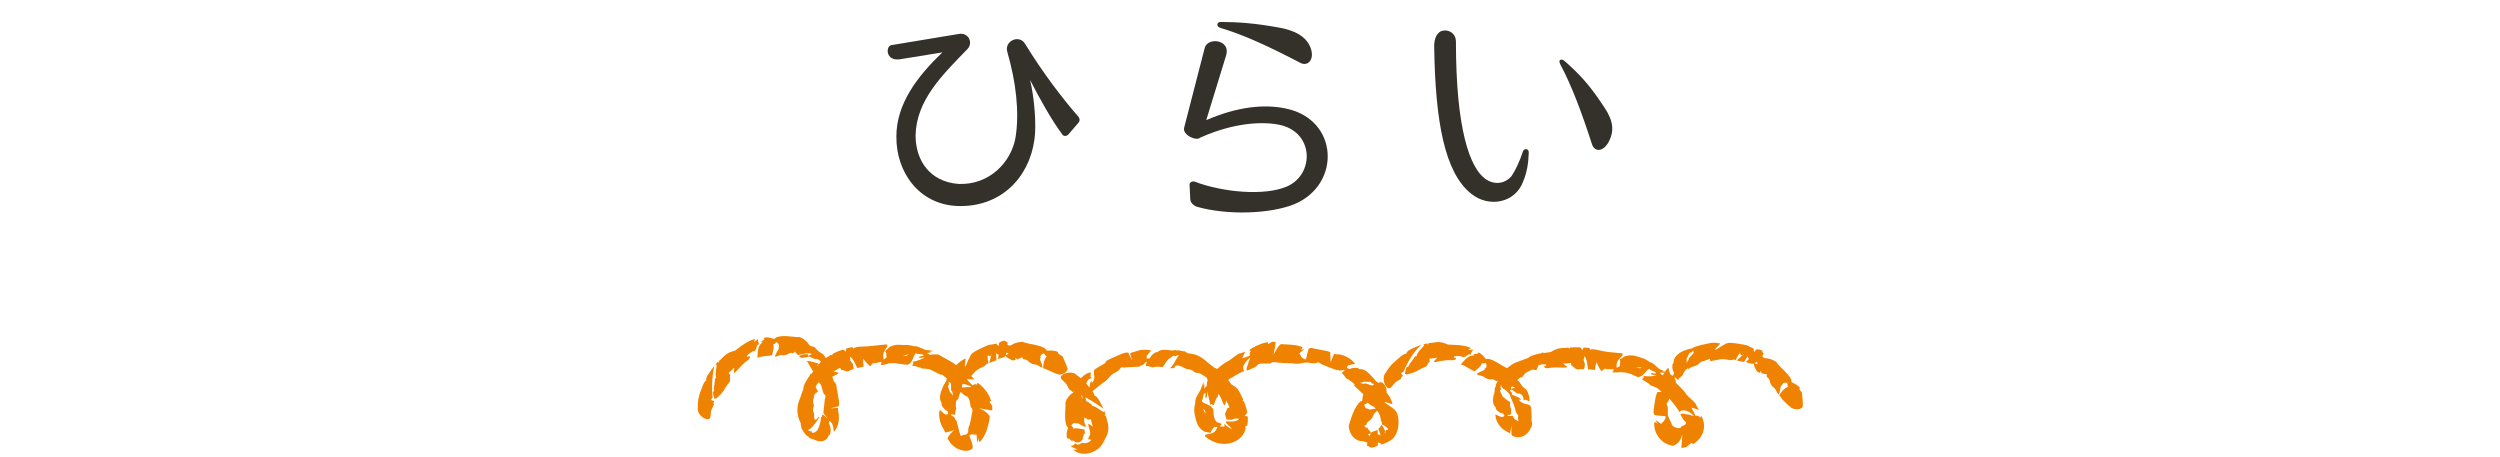 <?xml version="1.0" encoding="UTF-8"?><svg id="_レイヤー_2" xmlns="http://www.w3.org/2000/svg" viewBox="0 0 345 63"><defs><style>.cls-1{fill:none;}.cls-2{fill:#ef8200;}.cls-3{fill:#34302a;}</style></defs><g id="header"><g><g><path class="cls-3" d="m132.35,4.68c1.3-.2,2,1.2,1.15,2.1-3.45,3.55-7.05,7.05-7.15,11.9,0,3.5,2,6.4,5.9,6.7,4.35.2,7.35-3.1,7.9-6.45.55-3.5.05-7.65-1.15-11.8-.4-1.5,1.65-2.4,2.45-1.1,2.35,3.85,5.15,7.55,7.35,10.05.25.3.25.65-.05.95l-1.25,1.45c-.25.35-.75.4-.95,0-1.4-1.85-3.15-5-4.4-7.45.6,2.5.9,6.25.6,8.25-.75,5.35-4.75,9.35-10.6,9.15-5.35-.2-8.5-4.7-8.45-9.6,0-4.55,2.95-8.35,6.35-11.6l-5.85.95c-2,.3-2-1.8-1.2-1.95l9.35-1.55Z"/><path class="cls-3" d="m165.66,18.98c-.55.55-2.5-.35-2.25-1.35l2.85-11.05c.45-1.5,3.6-1.1,2.95,1.05l-2.75,8.95c4.25-1.85,8-2.25,11-1.6,7.3,1.5,7.65,10.5,1.15,13.2-3.35,1.35-9.2,1.55-13.45.35-.4-.15-.85-.5-.9-1l-.1-2c-.05-.35.4-.6.75-.45,3.8,1.45,9.6,2,12.7.65,3.75-1.65,3.75-7.3-.8-8.45-2.25-.55-6.35-.45-11.15,1.7Zm2.8-15.95c2.45,0,4.85.2,7.9.75,2.1.35,3.95,1.15,4.55,2.95.5,1.6-.5,2.45-1.45,1.95-4.5-2.35-7.9-3.9-11.1-4.85-.55-.2-.45-.8.1-.8Z"/><path class="cls-3" d="m204.97,24.68c1.2.85,2.6.75,3.6-.35.5-.7,1.15-2.05,1.6-3.45.15-.45.85-.4.8.2-.05,1.45-.25,2.7-.75,3.9-1.1,3.1-4.8,3.7-7.2,1.75-3.65-2.9-4.95-9.95-5.1-20.25-.05-1.35.55-2.15,1.2-2.25.9-.15,1.8.4,1.8,1.55,0,12,1.9,17.35,4.05,18.9Zm10.95-16.25c1.95,1.7,3.4,3.25,5.15,5.9,1.2,1.7,2,3.3.9,5.3-.8,1.4-1.9,1.3-2.25.35-1.5-4.65-2.9-8.3-4.4-11.1-.35-.65.15-.85.6-.45Z"/></g><g><g><g><path class="cls-2" d="m98.64,55.06v-.02s-.03,0-.03,0c0,0,.01.01.03.02Z"/><polygon class="cls-2" points="98.66 55.08 98.64 55.06 98.65 55.08 98.66 55.08"/><path class="cls-2" d="m104.16,48.42c.44-.44.08-.76.59-.92-.05-.16-.25-.45-.09-.77-.21.16-.47.4-.62.47.05-.14.11-.29.17-.42-.31.07-.63.18-1.12.45-.42.26-.64.39-.84.54-.18.14-.36.27-.72.55-.09.07-.1.08-.29.13-.32.07-.85.22-1.44.82-.25.26-.39.38-.53.49,0,0,0,0-.02.01-.01.11-.03.22-.08.32l-.07-.19c-.11.1-.25.25-.4.42.26-.12.21.19.13.6-.07.42-.13.97.03,1.31-.27-.47-.19.97-.35,1.18,0,0,.03.21.02.39,0,.18-.04.33-.18.23-.02.08.05.34.11.57.07.23.14.44.14.44.1-.03.21-.06.31-.09,0,0,.16-.16.39-.38.24-.22.49-.53.7-.89.22-.41.45-.65.59-.84.14-.19.2-.33.14-.52-.01-.04.02-.37.01-.41.18-.19-.27-.38-.18-.47.2-.17.41-.32.76-.71.06-.08-.15.79.01.73.24-.1.95-1.04,1.5-1.48.23-.17.37-.28.5-.37.06-.12.13-.24.19-.29-.17-.51-.36.33-.42-.25.26-.25.64-.59,1.02-.65Z"/><path class="cls-2" d="m112.74,49.55c.43.14.55.33.61.48.06.15.04.3.14.46,0-.32.38-.21.72-.03.1-.43-.09-.91-.61-1.56-.02-.02-.57-.37-.59-.38-.65-.56-.49-.65-.86-.7-.21-.03-.23-.03-.36-.11-.11-.07-.1-.08-.22-.25-.18-.24-.48-.65-1.21-.94-.23.02-.54,0-.88-.05-.34-.03-.73-.08-1.09-.09-.74-.02-1.39.12-1.5.4-.17-.03-.23-.05-.34-.09-.26-.09-.59-.16-1.04-.11-.04.07-.08.14-.13.22l.16-.04c-.19.22-.35.24-.52.47l.25.02c-.81.4-.68,1.52-.75,2.14.18-.09.28-.12.44-.15.17-.04.39-.05.91-.13.12.05.41-.09.65-.05.19-.6.36-1.32.15-1.61.09.19.28-.05.48-.24.24.18.46.39.3.68.06.26-.07.47-.25.69-.09.18-.19.39-.27.59.22.15.51-.21.97-.16.08.02.15.02.22.02.29-.01.51-.09.74-.22l-.03-.06s.09,0,.13,0c.31-.17.4.1.57-.06.06-.07.17-.16.12-.18.05.01.07.04.16.15.07.1.17.22.29.34.71-.14,1.51-.4,1.99-.11-.67.14-.2.13-.51.22,0-.06-.04-.13-.14-.23-.69-.04-.95.15-1.2.25.08.09.2.17.32.25.13-.04.88,0,1.01-.19.22.04.41.16.6.24.18.1.36.17.61.11Z"/><path class="cls-2" d="m98.34,54.9v-.03s0,0,0,0c0,0-.03-.29-.06-.58-.03-.3-.02-.59-.02-.59,0-.38,0-.76.03-1.13.04-.71.15-1.39.27-2.05-.04.05-.07.08-.11.13-.66.91-1.11,1.44-.97,1.84-.38.16-.62,1.06-.95,1.93-.13.43-.21.88-.23,1.24-.01.36,0,.61,0,.64-.15.71.72,1.53,1.3,1.55.6.05.41-.51.52-1.12.04-.24.39-.76.41-.94-.19-.23.1-.28-.03-.48-.32-.02-.51-.14-.17-.4Z"/><path class="cls-2" d="m146.03,51.67c-.54-.16-1.09-.49-1.47-.63-.08,0-.03,0-.18-.07-.13-.06-.28-.13-.4-.13-.08-.64.24-1.51.52-1.74-.13.15-.28-.1-.44-.35-.28.11-.56.27-.46.59-.12.24-.03.48.11.73.06.19.13.41.16.64-.25.07-.5-.31-.99-.41-.09,0-.17-.02-.25-.03-.32-.06-.55-.26-.76-.43l.05-.06c-.06,0-.1-.01-.15-.02-.29-.27-.48-.04-.61-.26-.05-.08-.12-.21-.06-.21-.06,0-.09.01-.23.09-.11.07-.28.14-.46.21-.3-.19-.56-.37-.81-.53-.25-.16-.5-.33-.74-.41,0,.03,0,.05,0,.06.02.12,0,.21-.04.29,0,0,.01.01.02.03.03-.07.59-.36.75-.4.67.32.38.8.6,1.02-.13.03-.31.08-.48.1-.13-.1-.9-.42-.92-.64h-.04c-.19.26-.65.3-1.06.44.08-.17.1-.38.11-.6-.11-.03-.22-.09-.31-.19-.01,0-.02,0-.03,0,.02.41.06.93.04.93-.09.1-.37.17-.34.16-.07.02-.63.26-.67.25.12-.17.19-.75.27-1.05.13-.05.1-.15.09-.27l.03-.06h-.02s0,.04,0,.06l-.09.27s-.03.01-.05.02c-.15.12-.26.08-.31-.04-.04.03-.08.05-.12.07h0c0,.45.08.86.11,1.08-.12,0-.24-.04-.42.22-.14.24-.5.21-1.05.6-.22.13-.49.39-.7.65-.22.25-.41.47-.49.54-.25.16-.25-.36-.4-.03-.05.11-.12.24-.21.39-.09.15-.19.35-.35.57-.03.4,0,.62-.32,1.2-.14.29-.18.74-.32.89-.02-.06-.03-.1-.06-.17,0,.17-.06.23-.11.25-.08.29-.11.87,0,1.02-.07.3-.13.55-.19.71,0,0,0,0,0,.01.28.4-.55.08-.55.16.03.22.43.27.39.38.3.14.09.37.35.45.07.12.16.63.28,1.03.04.28.17.66.25.87,0,0,.07.2.07.2.06.05.07.05.19-.02.1-.07.17-.09.28-.09.11-.01.27-.01.44-.16.12-.12.15-.35.14-.47,0-.23.01-.33.05-.41.03-.06.1-.21.12-.29.23-.82.31-1.51.33-1.58-.03,0,.08-.2.07-.4,0-.02,0-.06,0-.09,0-.05,0-.11-.04-.15l.03.02s0-.04-.01-.06c-.02-.06-.02-.07-.13-.16-.2-.15-.07-.9-.49-1.49-.46-.16-.6-.32-1.11-.83-.15-.15-.37-.35-.18-.35l-.02.1c.09-.34.59-.14,1.15-.28.28.05.48.01.64-.06-.66-.33-1.74-.65-2.04.03-.2-.24-.61-.63-1.03-.94-.41-.32-.8-.58-.85-.7-.43-.02-.74-.26-1.56-.66-.71-.35-1.36-.08-1.5-.34,0,0-.28-.08-.56-.15-.28-.07-.56-.14-.56-.14-.22.05.4-.43-.06-.51.92-.14,1.33-.41,1.78-.64-.3.07-.64.11-.86.04-.01-.18.34-.19.63-.23.17-.37-.76-.1-.99-.38-.48.34-.36,1.26-1.15,1.59-.32.08-1.83-.29-2.32-.2-.1.02-.17.03-.24.04,0-.02-.01-.04,0-.07-.08.03-.12.07-.17.1-.02,0-.05.01-.07.02-.24.06-.51.14-1,.18.03-.03.05-.05.09-.09.04-.13.09-.25.11-.35-.01,0-.02,0-.03,0-.25-.01-.85.21-1.03.16-.17-.24-.44.56-.6.39-.15-.13-.87-.85-.88-1.05l-.02.48.07.68s-.23.02-.45.08c-.22.05-.45.09-.45.09,0,0-.15-.37-.35-.75-.2-.38-.45-.75-.63-.79-.01,0-.02,0-.03-.01.12.4-.01.66.14.59,0,0,.33.6.18.28.16.02.2.8.2.8-.04.1-.34.12-.34.12-.01-.01-.49.41-.81.17-.04-.03-.35-.11-.38-.12-.21.12-.28-.37-.38-.31-.22.14-.42.27-.86.52-.08.04.76.06.67.21-.06.12-.37.25-.7.42-.16.09-.34.19-.5.29-.16.1-.3.23-.42.33-.2.17-.3.29-.4.4-.11.04-.23.09-.3.14-.49-.22.35-.3-.22-.43-.11.09-.24.19-.35.31-.1.13-.19.27-.25.42.1.21.17.4.31.64-.07.12-.33.24-.4.33-.12.14-.17.58-.23.83-.07.27-.03.44.02.58.04.13.08.22.04.33-.11.28-.16.61,0,.89.06.13.06.22.05.35,0,.13-.01.3.04.47.1.27.29.11.41-.06.13-.17.21-.33.14-.14.09-.09.1.02.2-.13-.14.26-.4.65-.7,1.04-.15.19-.32.4-.48.55-.15.13-.3.25-.47.31.15.09.33.19.55.17-.04.22.08.24.25.19.15,0,.37-.23.51-.32,0,0,.21-.39.34-.86.14-.46.16-.96.16-.96.02,0,.09-.02.13-.1.04-.07.04-.18,0-.27.05.03.13.07.2.09t0,0c-.1-.15.03-.04.18.1.15.14.32.35.32.33.03-.13-.32-.43-.27-.42-.24-.2,0-.14-.22-.25-.02,0-.01-.09,0-.2.01-.03.02-.17.03-.28.01-.12.03-.24.04-.36.07-.5.08-1.07.16-1.31l.07-.21c-.01-.11-.02-.11-.15-.25-.23-.21-.22-.46-.43-1.15-.08-.25-.26-.45-.36-.59-.43-.5-.43-.83-.57-1.05-.18-.36-.39-.67-.53-.93-.16-.24-.27-.4-.27-.44-.02.01-.04-.09-.1-.21-.06-.11-.16-.24-.28-.29.51.03,1.06.18,1.6.35.61.42-.44.03.04.35.6.52,1.02.18,1.58.46.16.2.44,1.1.56,1.58.04.12.04.12.19.26.26.23.18.61.37,1.43.13.86.33,1.52.14,1.85,0,0-.29.08-.57.15-.29.07-.58.14-.58.14l1.06-.07c0,.35.06.46.08.71.02.17.06.34.05.61,0,.13,0,.28-.02.45-.03.16-.06.34-.11.54-.17.52-.38.82-.58,1-.01-.11-.02-.22-.03-.37,0,0-.03-.35-.2-.79-.61-.76-.32,0-.45-.08.1.22.2.49.25.79.03.27,0,.56-.12.84-.05.03-.09.06-.16.11-.09.27-.23.51-.52.66-.28.15-.73.23-1.27,0-.35-.16-.52-.21-.67-.24-.15-.03-.25-.09-.36-.32-.1.03-.31-.14-.47-.39-.19-.23-.32-.54-.44-.63-.04-.07-.1-.7-.12-.78-.13-.22-.23-.48-.32-.82-.06-.18-.07-.31-.1-.49-.03-.18-.03-.35-.03-.53,0-.72.17-1.1.27-1.38.23-.48.35-1.15.59-1.56l-.06.03c.07-.33.14-.67.47-1.18.15-.25.26-.43.38-.56.05-.11.1-.22.17-.37.01.04.03.08.04.12l.03-.04c.16-.18.31-.37.67-.68.09-.08.1-.09.18-.28.06-.17.17-.36.36-.58.18-.23.44-.49.83-.68.33-.18.48-.31.64-.4,0,0,.01,0,.02-.01.11.02.23.04.34.02l-.17-.12c.07-.04.39-.21.72-.35.34-.13.68-.26.79-.3.18.09.32.19.44.28,0-.12,0-.25,0-.41.06-.02.1-.03.17-.05,1.09-.24.51-.22.85.05.26-.32,1.17-.26,2.05-.32.85-.08,2.51-.28,2.56-.25.32.21-.48.79-.51,1.44-.01.19.02.35.05.49,0,.01.01.03,0,.04,0,.04.01.08.02.12.05-.02.17-.11.44-.35-.17-.04.05-.63-.25-.83.27-.23.46-.4.62-.57.42-.19.82-.36,1.49-.29.26.02.4.02.54.02.36-.01.73-.01,1.34.18.52-.06.72.16,1.45.44.37.15,1,.07,1.2.27-.22-.03-.44-.06-.63-.06,1.23.22-.96.21.15.45,0,.04-.04.08-.09.12.32-.09.72-.14,1.32-.08.13.12.82.45,1.47.83.66.37,1.26.82,1.3.91.77.58,1.59.85,1.72,1.2-.03,0,.47.48.44.5-.03-.05-.8,0-.99-.06-.07.08.43.54.74.87.19-.12.33-.23.6-.09.05-.11,0-.18.09-.25.17.07.59.4.99.88.41.46.74,1.11.88,1.56,0,.03.01.05.02.08-.11-.03-.21-.04-.22.13.12.2.25.36.35.52.02.22.03.4.03.57,0,.11-.45,0-.92-.08-.46-.09-.91-.15-.91-.15,0,0,.43.16.82.43.39.27.74.67.64.82-.04.5-.2,1.12-.35,1.58-.09.28-.19.55-.3.77-.13.24-.23.42-.29.49-.07.09-.24.37-.37.5-.15.11-.21.03-.24-.54-.02.23-.09.48-.19.74,0-.17-.02-.32-.02-.49,0-.21-.02-.43-.04-.63-.02-.09-.48.02-.49-.11-.06.04-.21.05-.32.07-.12.01-.19.05-.17.2,0,.06.2.52.3.85.11.35.19.74.1.85-.14.17-.35.28-.67.32-.31.04-.74,0-1.27-.22-.55-.25-.89-.61-1.12-.88-.23-.29-.34-.51-.38-.66,0,0,.18-.32.42-.59.23-.28.49-.5.49-.5,0,0-.29.11-.6.19-.3.08-.61.15-.61.15-.17-.35-.24-.47-.36-.68-.15-.27-.35-.63-.46-1.33-.07-.48-.02-.84.05-1.12.07.06.14.12.22.2,0,0,.2.2.51.42.76.12.24-.35.38-.41-.32-.16-.68-.44-.88-.94.01-.06.03-.11.04-.2-.28-.4-.38-.95.04-1.93.16-.48.41-.88.62-1.18-.02-.03-.03-.06-.03-.11.01-.08.34-.61.69-1.15.37-.51.81-.98.87-1.06.49-.43.82-.59,1.07-.73.16-.08-.23,1.3.02,1.1.05-.04.17-.42.34-.79.17-.36.37-.75.43-.83.18-.28.38-.38,1.12-.76.61-.26,1.18-.61,1.48-.62.2-.01.31-.02.59-.09.13-.04.25-.04.38-.04,0,.05,0,.1-.01.15.12.05.23.11.3.14,0-.15-.04-.33-.02-.41.59-.39.88-.36.99-.14.25-.05.19.2.2.43.16.07.19.08.33.07.13-.01.12-.01.31-.12.26-.17.7-.36,1.45-.39.2.09.49.19.83.25.34.05.72.13,1.08.22.73.14,1.35.47,1.41.75.18,0,.25,0,.37-.01.29-.02.62,0,1.11.14.05.1.11.2.15.31.01,0,.16.1.31.19.13.09.26.18.26.18.12.3.5,1.1.66,1.61.16.51-.82.99-1.22.86Zm-20.58-2.82s-.21.07-.43.13c-.21.07-.42.14-.42.14l.59-.03c-.05-.11.15-.19.25-.24Zm5.48,3.85c0,.14,0,.28.04.44-.37-.04.03.57.12.96,0,0,.11.13.22.25.11.12.22.24.22.24-.04-.17-.09-.35-.11-.53l-.15-.13c-.03-.28-.02-.54-.03-.83.06-.23-.11-.32-.3-.4Z"/></g><g><path class="cls-2" d="m148.23,54.35h.03s0-.01,0-.01c-.01,0-.02,0-.03.01Z"/><path class="cls-2" d="m148.21,54.36s.01,0,.02,0h-.02s0,0,0,0Z"/><path class="cls-2" d="m149.49,61.07c-.23.06-.41.18-.55.24-.15.07-.31.11-.54-.14-.12.1-.3.45-.73.31.12.12.36.25.54.35.2.1.41.15.53.22-.19.02-.43.03-.65,0,.1.09.23.18.36.26.07.04.14.08.21.12.08.04.19.07.3.1.11.03.22.05.34.07.06,0,.12.01.18.02.06,0,.06,0,.09,0,.05,0,.11,0,.16,0h.09s.05,0,.05,0l.17-.02h.02s.03-.01.03-.01c.63-.15.99-.31,1.32-.56.15-.11.3-.22.46-.41.17-.18.34-.43.5-.78.07-.18.06-.19.23-.45.24-.4.51-1.21.24-2.14-.11-.41-.16-.58-.2-.78,0,0,0-.01,0-.02-.09-.07-.19-.13-.26-.23l.2.03c-.04-.16-.11-.36-.2-.56,0,.29-.26.1-.61-.15-.35-.25-.8-.54-1.19-.55.54-.04-.77-.6-.88-.85,0,0-.78-.3-.46-.44-.14-.1-1-.31-1-.31-.03.1-.06.21-.08.31,0,0,.04.24.14.56.09.32.24.72.48,1.09.52.81.51,1.24.9,1.29.04,0,.33.18.37.19.08.24.46-.08.49.04.05.26.12.5.26.98.01.05-.13-.08-.28-.19-.16-.11-.33-.2-.34-.12-.03.13.1.43.18.75.09.32.11.62.05.75-.02.06-.04.1-.07.13-.01.04-.05.06-.08.09,0,.09-.04.18-.09.22.06.26.14.2.21.15.05-.06.09-.12.15.16-.04.07-.13.11-.2.17-.08.06-.17.11-.27.13-.09.03-.21.07-.28.07-.1,0-.21-.01-.3-.03Z"/><path class="cls-2" d="m149.89,52.99c.24-.86.55-.64.84-.87-.32.05-.27-.35-.16-.71-.43-.02-.86.23-1.42.79-.02.02-.28.6-.29.62-.5.67-.59.53-.62.89-.02.21-.02.22-.09.36-.06.12-.06.11-.23.23-.13.09-.29.21-.44.41-.17.19-.33.46-.45.84.06.45-.07,1.28-.04,1.97,0,.71.12,1.36.41,1.47-.03.17-.05.23-.1.35-.09.27-.16.61-.05,1.13.08.04.15.09.25.13,0,0-.06-.18-.06-.18.25.2.32.38.61.53,0,0-.07-.28-.06-.28.3.42.83.49,1.16.24.16-.09.27-.29.29-.45.02-.08,0-.15.02-.23.05-.08.09-.16.14-.23-.06,0-.11,0-.15,0-.02,0,.03-.02.04-.03.04-.02.09,0,.12-.02.03-.08.11,0,.09-.25.02-.05,0-.08-.02-.15-.01-.09-.04-.16,0-.27-.6-.09-1.32-.3-1.61-.08.18-.09-.04-.28-.24-.48.17-.23.39-.46.68-.3.26-.06.47.08.69.25.18.1.38.19.58.25.16-.2-.21-.48-.16-.97.01-.08.01-.16.01-.24,0-.32-.11-.57-.25-.79l-.06.04c.02-.05,0-.09,0-.13-.2-.3.08-.39-.1-.54-.07-.06-.16-.16-.19-.1.02-.05.03-.07.14-.16.1-.07.19-.18.33-.29-.19-.72-.45-1.5-.21-2.01.19.66.14.19.26.5-.06.01-.13.05-.22.16,0,.7.17.95.3,1.2.08-.09.16-.21.24-.33-.06-.14-.03-.89-.23-1.02.05-.48.43-.78.25-1.26Z"/><path class="cls-2" d="m148.53,54.18h.02s0,.02,0,.02c0,0,.26.13.53.26.26.14.52.27.52.27.33.17.66.36.98.55.6.36,1.16.73,1.7,1.13-.03-.06-.04-.09-.07-.16-.53-.99-.76-1.6-1.19-1.64.05-.4-.6-1-1.13-1.69-.52-.66-1.31-1.15-1.34-1.18-.44-.51-1.6-.37-2.02.05-.42.41.14.66.57,1.14.17.19.4.8.55.92.3-.03.18.24.42.26.2-.27.38-.35.44.08Z"/><path class="cls-2" d="m191.36,53.98c-.13.57-.38,1.1-.63,1.62-.01.13-.37.44-.42.7-.65,0-1.43-.51-1.61-.83.13.16-.16.26-.43.35.05.29.14.6.47.57.21.17.46.14.75.05.21-.02.44-.04.67-.05.04.3-.45.45-.64.93-.03.08-.06.16-.1.23-.15.29-.35.46-.56.61l-.04-.06c0,.05-.03.09-.05.13-.31.21-.09.39-.3.46-.08.03-.21.09-.21.03,0,.05.01.07.09.16.03.04.07.08.12.1.04.03.08.06.13.04-.15.08-.25.34-.11.57.11.24.34.45.57.56,0-.03.01-.05.01-.06,0-.12.03-.2.08-.28,0-.01,0-.02-.02-.03-.02.02-.17.1-.35.16-.17.05-.38.08-.46.05-.14-.14-.15-.29-.14-.4.02-.11.07-.19.13-.26.13-.14.25-.27.34-.33.02-.02,0-.03.02-.04,0-.01,0,0,.03-.02,0,.02,0,.07.02.14.04.06.1.14.15.22.14.14.31.3.3.42h.03c.11-.1.26-.18.44-.22.16-.06.33-.09.48-.16-.01.17,0,.37,0,.58.12.04.24.07.36.15.01,0,.02,0,.04,0-.05-.2-.12-.41-.19-.58-.06-.17-.12-.28-.11-.28.03-.1.2-.2.17-.2.05-.02.28-.38.26-.42.04.08.17.23.27.41.05.09.11.19.15.29.03.09.06.18.07.25-.1.11-.03.19.03.3,0,.02,0,.04,0,.07h.02s0-.05-.01-.07c0,0,0-.08-.01-.15,0-.07-.02-.14-.02-.14.01-.01.02-.02.04-.04.08-.18.18-.24.31-.17.01-.05.04-.1.06-.15h0c-.31-.37-.72-.58-.91-.68.04-.05.15-.13-.01-.33-.06-.08-.08-.16-.09-.29-.02-.14-.05-.38-.17-.67-.17-.47-.88-1.17-.97-1.38-.1-.29.4-.17.11-.4-.2-.16-.47-.36-.83-.82-.41-.13-.62-.21-1.11-.75-.23-.26-.64-.53-.74-.73.07,0,.11.02.2.02-.17-.09-.21-.16-.2-.22-.27-.25-.8-.65-1-.68-.24-.26-.4-.49-.5-.65,0,0,0,0,0-.01-.51-.06.3-.47.23-.52-.19-.13-.49.14-.55.03-.3.12-.34-.18-.54-.03-.06,0-.05-.03-.32-.12-.19-.07-.43-.16-.67-.24-.53-.21-1.07-.43-1.29-.57l-.19-.14q-.11-.02-.3.05c-.29.13-.54.07-1.31-.03-.28-.02-.56.06-.75.1-.71.13-1.06.03-1.36,0-.92-.02-1.81-.07-1.87-.09,0,.03-.23-.06-.47-.07-.03,0-.07,0-.1,0-.06,0-.13,0-.18.03l.03-.03s-.04,0-.08,0c-.08.01-.08.01-.2.12-.11.1-.37.09-.69.07-.32,0-.7,0-1.07.08-.16.2-.29.33-.48.43-.18.1-.42.18-.75.34-.2.09-.48.2-.4.03l.09.06c-.28-.22.11-.59.19-1.18.15-.25.19-.43.19-.6-.53.49-1.28,1.34-.76,1.89-.62.13-1.94,1.05-2.16,1.12-.08.2-.2.33-.37.52-.16.19-.38.41-.69.73-.48.61-.37,1.26-.63,1.34-.04,0-.4.97-.37.97.04.2-.42-.4-.51.03-.12-.88-.27-1.35-.42-1.85,0,.32-.02.67-.11.89-.18,0-.15-.38-.12-.68-.35-.23-.25.79-.53,1.03.15.27.47.36.78.5.32.13.61.31.81.63.07.13.02.51.08.87.05.37.2.71.33.82.05.05.09.08.14.11-.02.01-.03.03-.05.04.06.03.11.02.16.02.01,0,.03.02.05.02.14.05.36.14.49.16-.02.03-.04.04-.06.07-.07.12-.15.21-.21.28,0,0,0,0,.01,0,.12.1.44-.01.51.03.04.14.1,0,.11-.15.01-.15-.02-.31.03-.23.04.06.21.28.45.44.24.17.51.26.58.35,0,0-.08-.1-.16-.21-.08-.1-.17-.2-.17-.2l-.54-.51s.1-.23.08-.23c0,0,.38.08.8.05.43-.02.85-.18.94-.36,0-.01.01-.02.02-.03-.42.03-.64-.15-.6,0,0,0-.66.16-.32.1-.03.06-.24.06-.44.04-.2-.02-.39-.04-.39-.04-.07-.02-.05-.27-.05-.27,0,0-.29-.46-.05-.73.03-.03.13-.33.15-.36-.09-.22.4-.24.35-.35-.06-.11-.11-.22-.17-.37-.06-.14-.16-.3-.26-.53-.04-.08-.12.74-.26.64-.11-.08-.24-.37-.37-.73-.12-.37-.37-.73-.53-1.02-.13-.24-.28-.35-.36-.47-.03-.12-.06-.25-.1-.32.29-.45.26.4.46-.14-.15-.25-.33-.58-.61-.75-.22.04-.45.09-.72.14-.1-.11-.14-.42-.22-.51-.13-.13-.53-.34-.75-.48-.48-.31-.74-.1-.91-.27-.24-.22-.49-.4-.89-.4-.34,0-.65-.34-1.2-.49-.86-.26-.64.63-.82.3-.17.08-.34-.01-.59.07.6-.31.85-1.26,1.36-1.86-.17.04-.38.07-.62.22-.04-.37-.52.22-.86.35,0,0-.21.26-.4.54-.19.28-.38.56-.38.56-.1-.01-.38-.04-.67-.05-.28,0-.57.04-.67.1-.33-.06-.6-.16-.76-.22,0,0,0,0-.01,0-.44.26-.04-.56-.13-.56-.22,0-.31.41-.42.35-.18.27-.39.04-.5.29-.14.07-.64.04-1.12.09-.51,0-.97.09-1.21.06,0,0-.21-.03-.21-.02-.1.05-.1.05-.2.21-.16.27-.39.34-1.03.72-.23.14-.39.37-.51.51-.43.53-.76.63-.97.81-.67.53-1.27,1.05-1.33,1.07.03.02-.42.18-.49.45.02-.53.12-1.11.23-1.67.34-.68.08.43.35-.09.45-.68.01-1.05.19-1.64.16-.2.97-.63,1.4-.88.11-.07.1-.07.2-.25.17-.29.54-.34,1.28-.71.8-.36,1.49-.68,1.84-.54,0,0,.13.27.25.54.12.27.24.54.24.54l-.25-1.04c.33-.09.46-.13.66-.2.27-.08.61-.25,1.25-.26.44,0,.75.03,1,.11-.06.07-.11.13-.19.21,0,0-.18.2-.41.49-.17.75.32.26.37.4.17-.31.44-.64.88-.88.05,0,.1.02.18.02.36-.31.75-.44,1.72-.28.62.13.71-.18,1,.06.17-.19.82.14,1.07.08.05,0,.37.29.44.28.37.03.77.07,1.39.32.59.3.89.55,1.1.73.36.35.9.7,1.23.99v-.06c.27.15.54.33.96.7.21.18.32.35.44.47.1.07.2.13.32.22-.04,0-.08.01-.12.02l.03.04c.14.18.31.33.56.73.07.1.07.11.24.21.14.09.33.2.55.39.21.19.4.5.58.89.16.34.27.5.34.67,0,0,0,.01,0,.02-.03.11-.06.23-.06.34l.14-.15c.03.07.15.42.27.78.14.34.19.76.22.88-.11.18-.23.32-.35.43.12.03.25.07.41.1,0,.08.02.11.02.21,0,.37,0,.59-.03.78-.02.17-.03.24-.04.27-.02.04-.06-.07-.26.09.07.27-.04.75-.38,1.22-.33.47-.9.88-1.55,1.07-.61.2-1.62.21-2.41-.14-.81-.34-1.22-.75-1.23-.78-.09-.24.18-.25.49-.29.33-.05.69-.15.9-.41.12-.15.19-.3.25-.43,0-.01,0-.03.02-.04.02-.04.04-.07.06-.11-.04-.02-.18.02-.51.01.09.14-.49.41-.37.79-.38-.03-.68-.09-.93-.15-.49-.3-.93-.71-1.15-1.56-.08-.33-.12-.52-.16-.68-.11-.46-.17-.95.05-1.72-.04-.64.22-.88.65-1.68.12-.19.19-.47.28-.7.09-.22.17-.43.3-.51-.09.21-.18.43-.23.63.54-1.2-.04,1.02.48-.06.04.01.07.06.09.12,0-.34.03-.76.27-1.35.08-.05.26-.22.48-.46.11-.12.24-.25.37-.39.15-.13.3-.26.45-.39.58-.55,1.26-.94,1.35-.95.85-.51,1.42-1.17,1.8-1.13,0,.03.62-.24.61-.22-.05.01-.3.74-.42.89.05.11.66-.21,1.07-.34-.04-.22-.09-.39.12-.59-.08-.09-.16-.07-.19-.18.23-.28,1.74-1.01,2.5-1.07.03,0,.04,0,.07-.01-.03.1-.05.21.09.24.17-.1.32-.2.45-.29.17,0,.32,0,.46.01.09,0,0,.46-.08.9-.09.44-.18.9-.18.9,0,0,.19-.41.44-.8.24-.39.55-.77.68-.68.42.03.97.03,1.43.08.46.05.85.11.97.18.14.07.87.04.21.57.15-.07.33-.14.51-.2-.09.1-.16.19-.26.29-.13.1-.26.21-.39.31-.08.05.3.46.22.51.16.09.55.51.68.3.06-.1.26-1.39.45-1.47.3-.13.63.06,1.45.18.85.16,1.28.24,1.45.37l.04,1.37.48-1.15c.16.03.28.05.38.06.05,0,.1,0,.14,0h.04s.02,0,.02,0h.01l.07.02h0s.07,0,.07,0c.08,0,.12,0,.24.03.12.03.25.07.4.13.23.09.49.21.78.41.39.27.6.51.77.73-.09.02-.17.04-.28.05,0,0-.27.04-.63.12-.59.49.1.42.06.56.33-.15.76-.25,1.26-.15.04.04.07.08.13.13.48-.02.88.1,1.56.81.32.33.61.64.79.92.04-.01.07-.01.11,0,.05.05.45.46.83.9.38.44.75.93.8,1.01.33.53.44.89.52,1.16.03.1-.28-.04-.57-.13-.29-.1-.57-.17-.5-.04.03.05.37.24.71.48.35.23.69.54.76.62.12.13.19.27.27.49.04.09.08.3.12.51.04.22.05.49.04.82-.03.53-.15,1.06-.37,1.46-.2.41-.48.68-.67.8-.28.15-.41.25-.84.44-.2.1-.39.14-.58.15,0-.05.02-.1.02-.16-.18-.03-.34-.08-.43-.1,0,.15.03.34,0,.42-.41.21-.64.28-.86.28-.22-.01-.34-.09-.4-.21-.34.02-.21-.23-.16-.45-.2-.11-.24-.13-.44-.17-.19-.05-.18-.05-.52-.08-.12,0-.28-.07-.45-.14-.18-.07-.36-.2-.55-.4-.2-.19-.33-.44-.46-.73-.09-.27-.16-.59-.16-.87.19-.65.46-1.51.8-2.19.34-.68.74-1.2,1.04-1.19.04-.17.05-.23.05-.35.02-.28.09-.59.28-1,.08-.01.16-.03.25-.03l.29-.46c.27-.1,1.03-.53,1.53-.73.5-.21,1.05.73.96,1.15Zm-25.36,2.35s.07.23.18.44c.1.21.22.4.22.4,0,0-.04-.14-.07-.29-.04-.15-.06-.3-.06-.3-.1.06-.21-.14-.26-.24Zm23.64-3.34c-.12-.04-.25-.08-.41-.1.18-.33-.55-.13-.92-.23l-.63.19c.18.04.35.07.53.13l.18-.08c.27.09.52.17.79.25.19.13.33,0,.46-.16Z"/></g><g><path class="cls-2" d="m193.86,51.63v-.03s-.01,0-.01,0c0,.01,0,.02.01.03Z"/><path class="cls-2" d="m193.86,51.65s0-.01,0-.02v.02s0,0,0,0Z"/><path class="cls-2" d="m201.95,49.29c.63-.09.52-.53,1.03-.36.05-.16.08-.51.39-.67-.26,0-.6.05-.76,0,.13-.07.26-.15.39-.22-.28-.15-.59-.26-1.14-.34-.49-.08-.73-.1-.99-.1-.23,0-.45-.02-.91-.04-.12,0-.13,0-.31-.08-.15-.06-.35-.15-.63-.21-.14-.03-.29-.05-.47-.07-.18,0-.37.02-.59.06-.37.06-.56.07-.75.08,0,0-.01,0-.02,0-.08.08-.16.18-.26.24l.06-.2c-.16.03-.37.08-.6.14.3.04.07.27-.24.58-.31.31-.66.77-.69,1.15,0-.26-.18-.09-.36.19-.19.27-.39.63-.52.68,0,0-.08.19-.17.35-.09.16-.19.27-.27.12-.05.06-.12.32-.18.56-.06.23-.1.45-.1.45.1.02.21.05.31.07,0,0,.23-.05.54-.14.31-.09.7-.23,1.04-.45.78-.47,1.14-.39,1.23-.76,0-.04.21-.29.22-.33.24-.05-.02-.47.1-.49.25-.05.51-.03,1.02-.13.09-.02-.57.53-.41.58.13.05.45-.03.84-.12.4-.04.85-.14,1.19-.13.28,0,.46.02.62.02.12-.05.25-.11.33-.12.19-.5-.49.05-.17-.45.37-.07.86-.03,1.21.13Z"/><path class="cls-2" d="m209.69,54.29c.42.2.49.42.53.57.04.16,0,.3.07.47.04-.31.43-.16.72.09.09-.22.09-.44.02-.71-.08-.26-.17-.6-.4-.93-.02-.03-.52-.43-.53-.45-.51-.67-.37-.69-.69-.82-.19-.07-.21-.08-.31-.18-.08-.1-.08-.09-.15-.28-.11-.26-.26-.73-.8-1.2-.21-.04-.47-.18-.74-.35-.28-.17-.6-.34-.89-.52-.6-.36-1.21-.57-1.44-.4-.12-.12-.16-.18-.22-.27-.16-.21-.39-.43-.77-.67-.07.03-.15.06-.23.11l.14.07c-.27.05-.42,0-.69.08l.18.16c-.88-.14-1.45.77-1.91,1.24.2.04.3.06.45.15.16.09.35.21.83.46.08.09.41.18.59.36.53-.38,1.08-.9,1.07-1.25-.02.2.26.14.53.07.1.27.19.58-.1.74-.09.25-.31.36-.59.44-.19.1-.38.19-.58.32.12.26.58.15,1.01.43.07.05.14.1.21.14.28.17.57.21.85.2v-.07s.08.05.12.07c.38,0,.37.29.6.22.09-.03.22-.07.18-.12.05.04.06.06.12.2.05.11.12.27.19.45.39.08.81.08,1.17.13.35.06.67.13.89.31-.71.03-.22.09-.56.13,0-.06-.02-.14-.09-.26-.66-.22-1-.12-1.28-.11.07.12.18.24.29.36.17,0,.89.27,1.07.09.49.15.63.63,1.16.56Z"/><path class="cls-2" d="m193.67,51.33v-.03s.01,0,.01,0c0,0,.12-.27.24-.53.12-.27.26-.53.26-.53.17-.34.36-.66.57-.98.38-.6.84-1.18,1.35-1.65-.07.02-.1.03-.18.05-1.16.45-1.79.73-1.85,1.16-.42-.05-1.05.63-1.73,1.21-.65.56-1.1,1.4-1.13,1.43-.48.49-.25,1.63.21,2.01.44.38.65-.19,1.08-.65.17-.18.76-.45.87-.6-.05-.3.23-.2.23-.43-.28-.19-.37-.36.06-.44Z"/><path class="cls-2" d="m247.26,56.31c-.45-.32-.82-.71-1.21-1.1-.12-.05-.27-.49-.51-.61.23-.61.95-1.19,1.31-1.25-.2.07-.18-.24-.2-.52-.29-.04-.62-.06-.7.27-.23.14-.27.39-.28.69-.04.2-.11.44-.17.65-.28-.07-.28-.55-.68-.91-.07-.06-.13-.12-.19-.17-.24-.24-.35-.52-.42-.8h.07c-.05-.05-.08-.08-.11-.12-.1-.38-.39-.31-.37-.55,0-.09.01-.24.07-.2-.05-.04-.08-.05-.23-.07-.13-.01-.32-.04-.51-.08-.15-.3-.24-.63-.36-.91-.12-.27-.23-.54-.38-.74-.02.02-.03.04-.04.05-.05.1-.12.17-.2.21,0,.01,0,.02,0,.04.06-.02.7.03.85.09.35.67-.16.89-.1,1.19-.14-.04-.29-.13-.44-.21-.06-.14-.52-.83-.39-1.04l-.03-.03c-.29.06-.72-.08-1.13-.24.16-.09.3-.25.43-.42-.07-.09-.13-.2-.14-.34l-.02-.03c-.22.35-.48.79-.49.78-.12.01-.4-.06-.37-.05-.07-.01-.67-.15-.69-.17.2-.07.57-.5.82-.7.13.02.17-.08.23-.18l.06-.03h-.02s-.03.02-.04.03l-.23.18s-.03,0-.05-.01c-.19.02-.26-.09-.23-.22-.04,0-.09,0-.14-.01h0c-.26.37-.42.75-.52.94-.09-.07-.17-.18-.48-.05-.26.11-.54-.07-1.21-.12-.53.02-1.48.25-1.7.28-.3-.03.03-.44-.3-.27-.23.12-.54.24-1.09.37-.29.32-.45.49-1.14.68-.08.02-.17.05-.26.09-.04.03-.09.06-.13.09-.09.07-.18.13-.26.15,0-.06.01-.09.02-.16-.08.11-.13.14-.18.12-.2.17-.55.63-.54.83-.22.22-.43.4-.56.51,0,0,0,0,0,0,0,.51-.5-.25-.55-.17-.11.2.2.48.1.55.15.29-.15.37,0,.59-.03.16-.26.61-.49,1.09-.24.48-.46.99-.6,1.2l-.13.18c-.02.11-.02.11.06.28.15.28.07.51.09,1.23.01.26.14.49.22.63.14.28.22.45.27.58.04.13.04.17.08.23.2.34.63.38.67.41,0-.04.1.08.31.04.02,0,.05-.01.08-.02.05-.01.11-.02.12-.05v.03s.01,0,.03-.01c.04-.02.04-.02.06-.12.01-.1.14-.1.31-.17.18-.06.38-.24.37-.47-.15-.14-.26-.21-.32-.29-.04-.04-.06-.08-.1-.15-.07-.09-.09-.18-.2-.33-.1-.17-.26-.41-.08-.37l-.04.09c.17-.3.6-.02,1.17,0,.27.12.46.16.64.17-.55-.61-1.54-1.09-1.98-.51-.13-.28-.46-.74-.79-1.15-.33-.41-.65-.76-.67-.89-.42-.13-.66-.44-1.34-1.06-.59-.54-1.29-.48-1.35-.78,0,0-.25-.16-.49-.32-.25-.16-.5-.31-.5-.31-.23-.03.52-.28.1-.51.92.17,1.39.04,1.89-.05-.31-.02-.64-.09-.82-.22.05-.18.38-.08.66-.02.27-.3-.68-.33-.81-.67-.57.17-.75,1.08-1.6,1.13-.15,0-.61-.26-.93-.4-.06-.03-.38-.11-.58-.16-.22-.05-.41-.09-.53-.09-.1,0-.18,0-.25,0,0-.02,0-.04.01-.07-.09,0-.13.05-.19.07-.02,0-.06,0-.08,0-.25.02-.54.04-1.05-.01.04-.03.06-.04.11-.07.06-.13.14-.23.18-.32-.01,0-.02,0-.03,0-.24-.06-.89.02-1.07-.06-.12-.28-.57.44-.69.24-.13-.15-.66-1.05-.6-1.24l-.14.46-.11.67-.96-.09s-.15-1.58-.46-1.78c-.01,0-.02-.01-.03-.02-.01.42-.23.62-.06.6,0,0,.12.67.08.33.15.07-.07.83-.07.83-.07.08-.39,0-.39,0,0,0-.66.2-.88-.13-.02-.03-.31-.23-.33-.26-.26.01-.11-.46-.24-.44-.26.05-.52.08-1.05.09-.1,0,.69.41.53.5-.25.13-1.44-.03-2.13.06-.28.04-.46.05-.62.08-.12-.03-.25-.08-.34-.08-.23-.48.49-.01.13-.47-.3-.01-.67.02-.97.13-.08.21-.17.43-.27.68-.15.02-.42-.09-.54-.07-.18.03-.57.25-.8.37-.49.27-.44.57-.66.64-.29.1-.55.25-.7.58-.06.14-.2.24-.34.38-.16.12-.33.28-.48.5-.44.71.47.74.12.81.04.16-.07.29-.02.52-.21-.57-1.08-1.03-1.53-1.69,0,.19-.03.41.06.67-.37-.03.09.56.2.91,0,0,.24.23.51.43.26.2.54.36.54.36-.06.15-.02.84.16.94-.01.23-.03.43-.05.57,0,0,0,0,0,.01.36.2-.51.24-.49.29.04.08.16.1.26.11.1,0,.18-.03.17,0,.27-.08.09.11.28-.02.05,0,.06.1.17.27.09.17.33.34.48.41,0,0,.13.08.14.08.04-.03.04-.04,0-.21-.08-.28-.01-.3,0-.56,0-.1-.11-.19-.18-.29-.13-.18-.14-.23-.18-.37-.05-.16-.06-.28-.09-.39-.21-.68-.56-1.36-.57-1.43-.04.03-.04-.45-.31-.6.28.07.5.19.77.29.26.11.54.21.77.35.54.5-.44-.03-.02.35.13.15.26.24.39.3.12.07.23.1.35.13.24.06.49.08.74.28.03.06.07.16.1.29.03.13.03.32.04.51,0,.38.06.76.02,1.07,0,.15,0,.15.06.41.05.21.02.42-.09.67-.12.24-.26.57-.63.91-.38.36-.87.49-1.25.48-.38-.02-.68-.13-.83-.31,0,0-.04-.33-.04-.66,0-.38.05-.75.05-.75,0,0-.06.32-.13.63-.05.28-.1.56-.1.56-.34-.19-.47-.27-.68-.38-.27-.17-.67-.44-1.07-1.16-.22-.45-.27-.8-.27-1.09.08.04.16.08.26.14,0,0,.25.13.59.24.75-.13.15-.37.27-.47-.35-.05-.76-.22-1.06-.65,0-.05,0-.11,0-.19-.33-.33-.56-.81-.26-1.87.22-.67-.03-.79.27-1.06-.13-.21.35-.85.4-1.1.03-.05.41-.31.45-.36.16-.38.37-.78.93-1.24.28-.23.52-.38.72-.48.2-.11.37-.16.51-.21.49-.17,1.1-.44,1.53-.56l-.06-.03c.27-.17.57-.31,1.11-.45.27-.06.45-.11.62-.13.11-.05.2-.1.34-.16-.02.04-.03.08-.04.12h.05c.22-.04.44-.06.88-.12.11-.01.12-.01.29-.11.26-.17.73-.45,1.52-.46.34-.01.51-.03.68-.06,0,0,.01,0,.02,0,.09.06.17.13.28.16l-.09-.18c.15-.03,1.32-.02,1.52-.01.13.14.22.28.3.41.04-.11.09-.24.13-.39.06,0,.09,0,.16,0,1.04.12.52-.05.75.31.33-.22,1.14.08,1.98.23.81.14,2.44.23,2.47.27.27.27-.6.68-.76,1.32-.05.18-.04.35-.04.5,0,.01,0,.03,0,.04,0,.04,0,.08,0,.12.06-.01.19-.08.5-.26-.16-.07.16-.61-.1-.86.3-.17.52-.32.71-.45.44-.12.85-.21,1.46-.07.4.1.63.19.76.23.4.12.74.25,1.25.63.51.11.62.37,1.21.86.3.25.91.35,1.04.59-.19-.09-.39-.18-.57-.23,1.09.56-.97-.08,0,.47-.02.04-.06.06-.12.09.33,0,.72.07,1.26.29.08.15.64.64,1.17,1.16.52.52,1.01,1.07,1.02,1.17.61.72,1.37,1.18,1.42,1.58-.01,0,.08.15.17.31.09.16.18.36.17.35,0-.02-.21-.13-.43-.19-.22-.06-.45-.12-.54-.18-.09.07.31.61.51,1.14.22-.02.42-.08.63.27.09-.08.07-.21.18-.23.13.2.5.95.33,1.84-.13.89-.86,1.68-1.43,2.01-.04.02-.07.03-.11.06.02-.12.01-.23-.21-.17-.23.19-.48.4-.64.52-.24.06-.41.1-.62.13-.15.01-.02-.45,0-.92.04-.47.03-.93.03-.93,0,0-.02.11-.08.28-.06.16-.13.4-.28.6-.28.44-.86.77-1.06.65-.17-.04-.34-.09-.52-.15-.17-.08-.35-.16-.52-.26-.33-.22-.63-.5-.84-.82-.22-.31-.35-.63-.44-.89-.05-.22-.08-.39-.08-.48,0-.21-.26-1.01.47-.42-.12-.14-.23-.32-.34-.51.11.07.22.13.34.21.13.11.28.22.42.32.07.05.35-.43.42-.36.05-.18.38-.61.16-.7-.1-.04-1.42-.04-1.52-.23-.17-.32-.03-.7.07-1.58.13-.91.28-1.36.41-1.53,0,0,.34,0,.69.01.34.01.68.03.68.03,0,0-.28-.14-.56-.28-.28-.15-.55-.29-.55-.29.11-.33.12-.48.16-.69.05-.29.1-.66.41-1.27.22-.41.44-.67.65-.87.03.09.05.17.07.28,0,0,.06.27.19.62.56.53.4-.15.55-.12-.18-.31-.32-.73-.23-1.27.04-.04.08-.08.14-.15,0-.25.04-.49.22-.77.18-.27.48-.6,1.15-.9.36-.16.51-.17.72-.24.2-.05.39-.1.56-.12,0-.04.02-.07.05-.1.07,0,.6-.25,1.19-.37.58-.13,1.18-.25,1.27-.27.62-.07.98.03,1.25.07.17.04-.93.88-.62.87.1,0,1.34-.84,1.55-.88.3-.1.52-.09,1.34.01.65.12,1.32.19,1.57.32.18.08.26.16.54.26.13.05.23.12.33.19-.03.04-.06.08-.1.12.07.11.13.22.17.28.08-.13.16-.3.22-.35.73-.02.92.23.9.46.24.09.04.27-.08.46.09.14.12.17.24.24.12.06.11.06.33.07.29.04.78.11,1.4.51.19.41.81.89,1.29,1.42.51.51.88,1.07.77,1.34.14.09.2.12.31.17.25.11.55.28.86.61-.02.08-.03.16-.05.26,0,0,.09.11.18.22.09.11.17.23.17.23,0,.15.03.46.07.79.02.36.06.7.04,1.02-.03.6-1.17.5-1.45.33Zm-20.57-5.61s-.22,0-.45-.01c-.22,0-.45,0-.45,0,0,0,.14.04.29.08.14.04.29.08.29.08-.01-.12.21-.13.32-.15Zm6.96-2.32c-.09.09-.18.19-.27.33-.23-.3-.36.42-.61.73-.02,0-.03.65-.01.65.06-.15.15-.29.27-.44v-.19c.19-.2.37-.39.56-.59.2-.11.14-.3.06-.49Z"/></g></g><rect class="cls-1" width="345" height="63"/></g></g></g></svg>